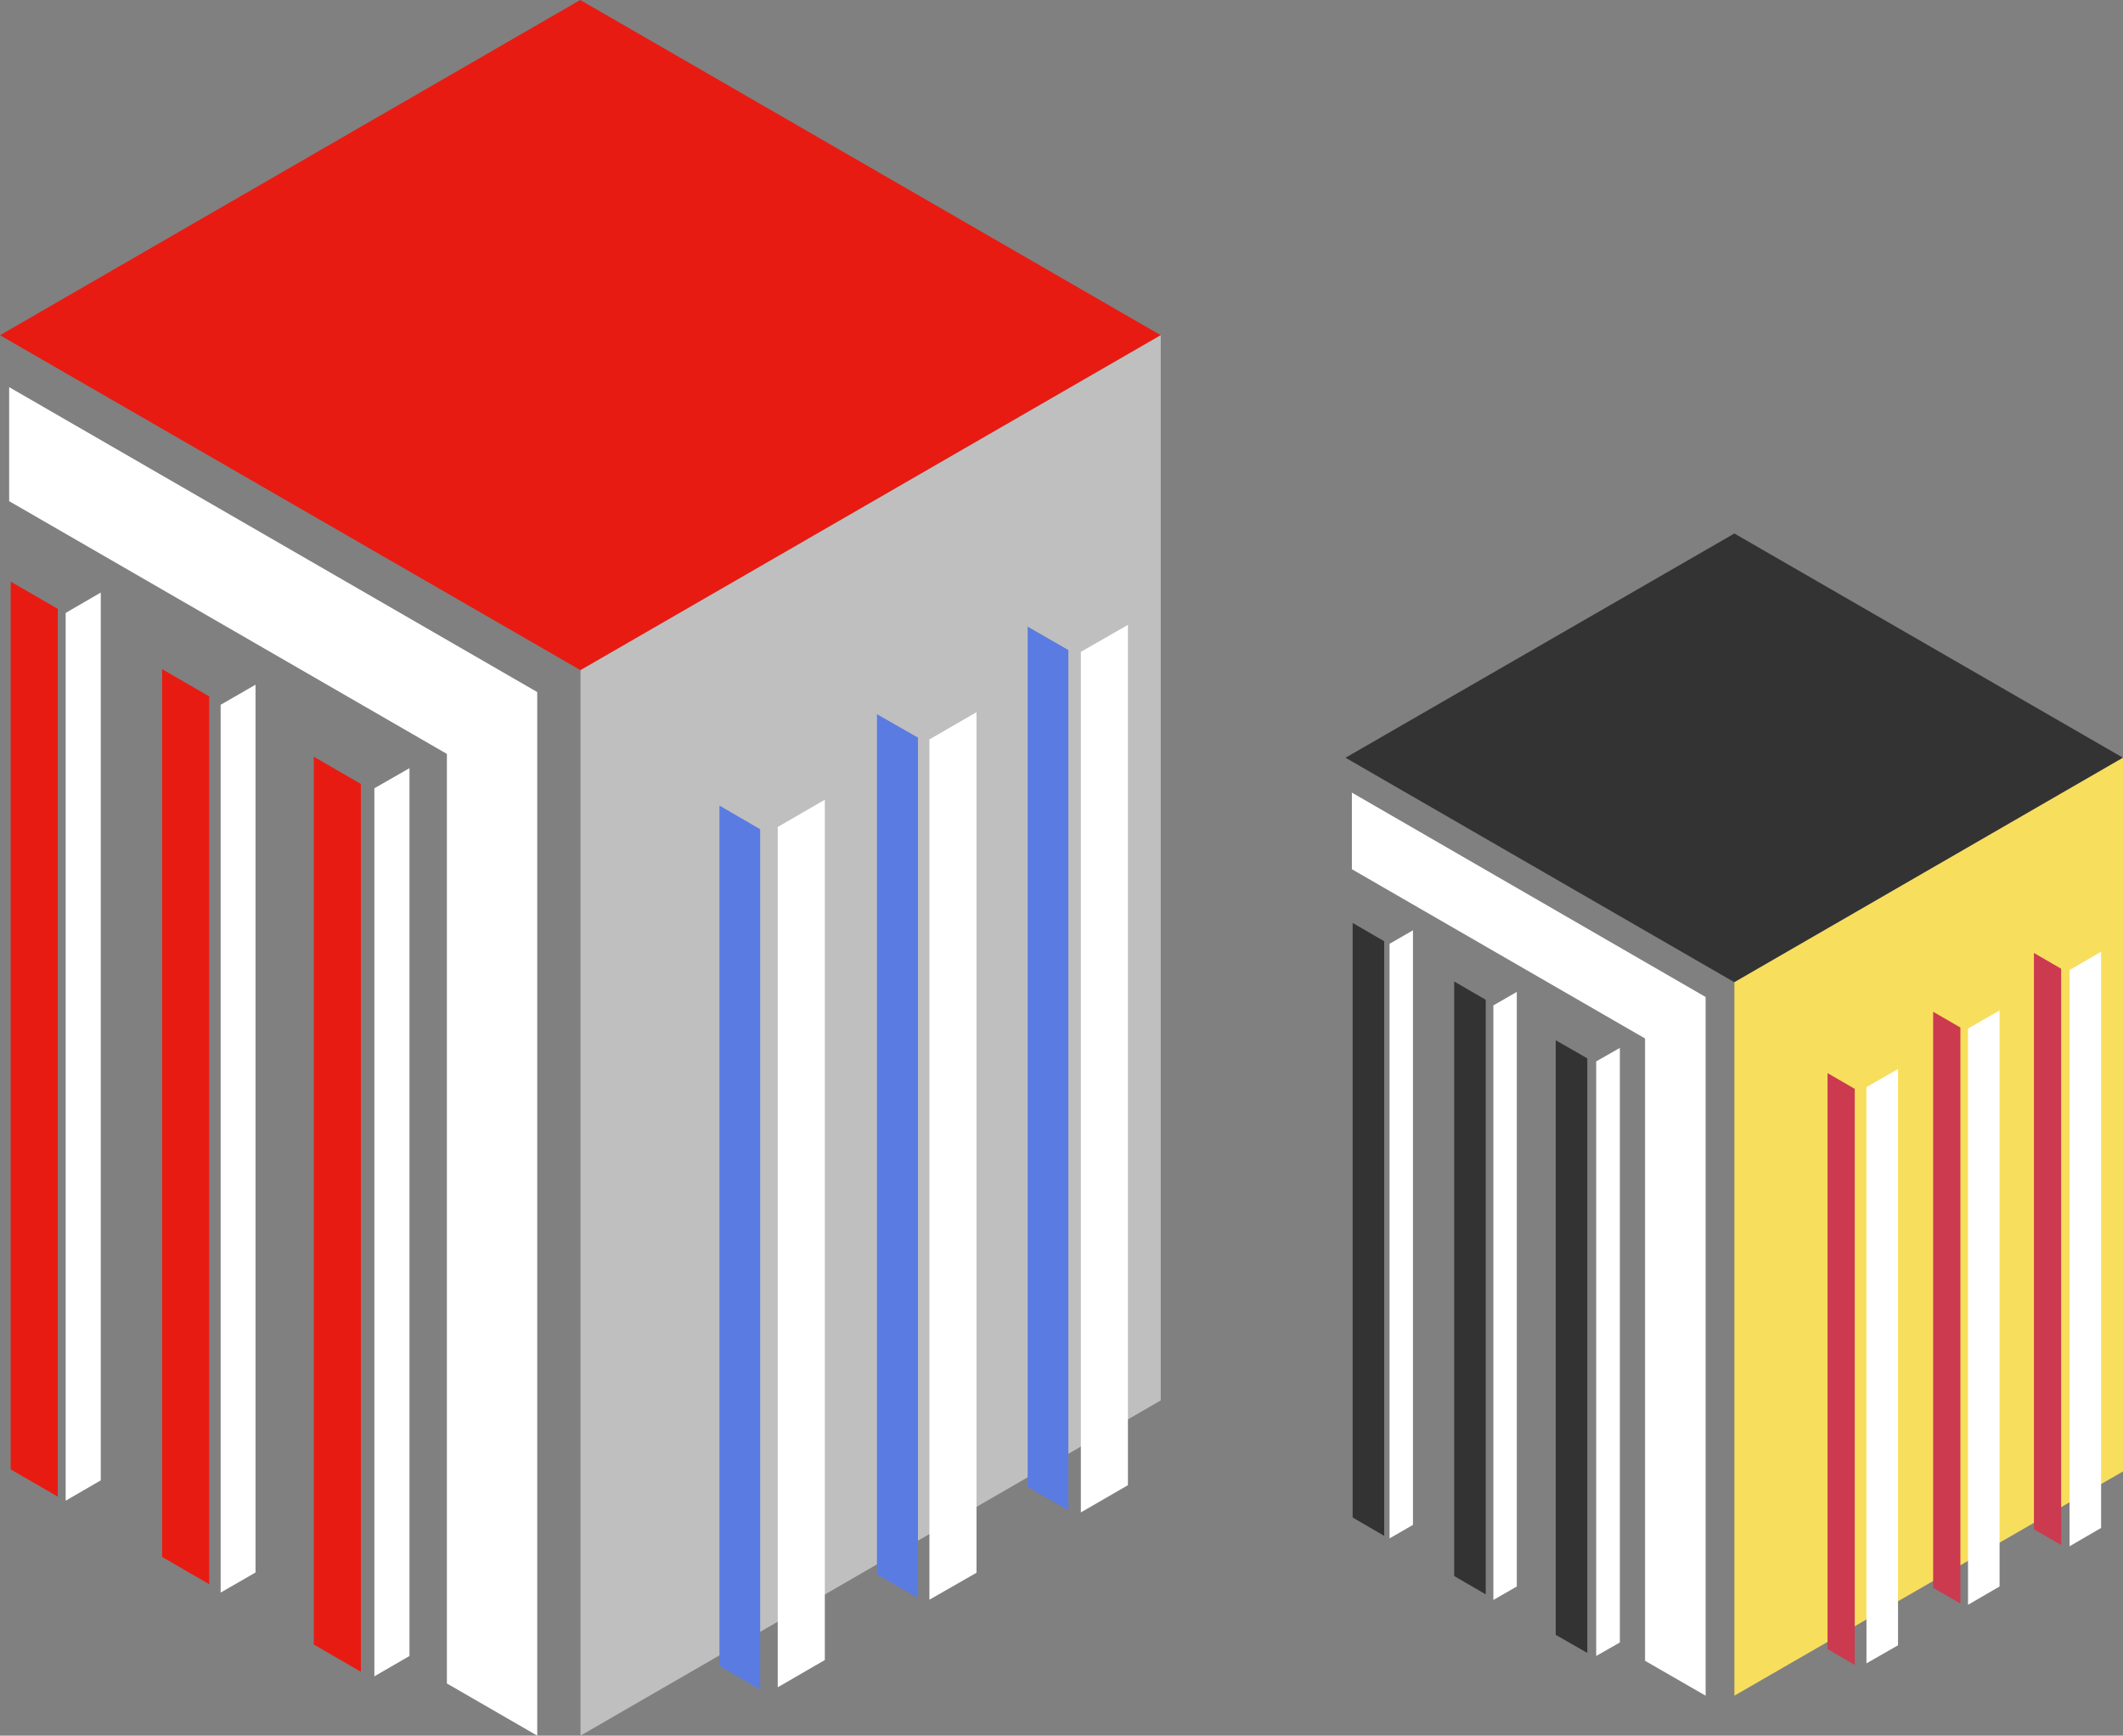 <?xml version="1.0" encoding="UTF-8"?><svg id="_イヤー_2" xmlns="http://www.w3.org/2000/svg" viewBox="0 0 83.42 68.19"><rect x="0" y="0" width="83.42" height="68.19" fill="#808080" stroke="none"/><defs><style>.cls-1{fill:#fff;}.cls-2{fill:#bfbfbf;}.cls-3{fill:#5a7be1;}.cls-4{fill:#333;}.cls-5{fill:#cb3a4f;}.cls-6{fill:#e81b12;}.cls-7{fill:#f8de5d;}</style></defs><g id="_イヤー_1-2"><g><g><polygon class="cls-6" points="45.61 13.17 22.8 0 0 13.17 22.81 26.33 45.61 13.17"/><polygon class="cls-6" points="8.22 62.24 6.37 61.17 6.37 26.29 8.22 27.36 8.22 62.24"/><polygon class="cls-6" points="2.27 58.8 .42 57.73 .42 22.85 2.27 23.92 2.27 58.8"/><polygon class="cls-6" points="14.18 65.68 12.33 64.61 12.33 29.73 14.18 30.8 14.18 65.68"/><polygon class="cls-2" points="45.61 55.02 22.81 68.19 22.81 26.33 45.61 13.17 45.61 55.02"/><polygon class="cls-1" points="38.37 61.79 36.52 62.85 36.52 29.05 38.37 27.98 38.37 61.79"/><polygon class="cls-1" points="32.41 65.22 30.56 66.29 30.56 32.49 32.41 31.42 32.41 65.22"/><polygon class="cls-1" points="44.32 58.35 42.47 59.42 42.47 25.61 44.32 24.55 44.32 58.35"/><polygon class="cls-1" points=".36 15.21 .36 19.69 17.56 29.62 17.56 66.14 21.11 68.19 21.11 27.19 .36 15.21"/><polygon class="cls-1" points="3.96 58.16 2.58 58.96 2.58 24.08 3.96 23.28 3.96 58.16"/><polygon class="cls-1" points="10.04 61.78 8.67 62.57 8.67 27.69 10.04 26.9 10.04 61.78"/><polygon class="cls-1" points="16.09 65.06 14.71 65.86 14.71 30.97 16.09 30.18 16.09 65.06"/><polygon class="cls-3" points="29.87 66.38 28.27 65.45 28.27 31.65 29.87 32.58 29.87 66.38"/><polygon class="cls-3" points="36.07 62.78 34.46 61.86 34.46 28.06 36.07 28.98 36.07 62.78"/><polygon class="cls-3" points="41.98 59.34 40.38 58.42 40.38 24.62 41.98 25.54 41.98 59.34"/></g><g><polygon class="cls-4" points="83.42 29.77 68.15 20.96 52.87 29.77 68.15 38.59 83.42 29.77"/><polygon class="cls-4" points="58.38 62.64 57.14 61.92 57.14 38.56 58.38 39.28 58.38 62.64"/><polygon class="cls-4" points="54.39 60.34 53.15 59.62 53.15 36.26 54.39 36.98 54.39 60.34"/><polygon class="cls-4" points="62.37 64.94 61.13 64.23 61.13 40.87 62.37 41.58 62.37 64.94"/><polygon class="cls-7" points="83.42 57.81 68.15 66.62 68.15 38.59 83.42 29.77 83.42 57.81"/><polygon class="cls-1" points="78.57 62.33 77.33 63.05 77.33 40.41 78.57 39.7 78.57 62.33"/><polygon class="cls-1" points="74.58 64.64 73.34 65.35 73.34 42.71 74.58 42 74.58 64.64"/><polygon class="cls-1" points="82.56 60.03 81.32 60.75 81.32 38.11 82.56 37.39 82.56 60.03"/><polygon class="cls-1" points="53.12 31.14 53.12 34.15 64.64 40.8 64.64 65.25 67.02 66.62 67.02 39.17 53.12 31.14"/><polygon class="cls-1" points="55.52 59.91 54.6 60.44 54.6 37.08 55.52 36.55 55.52 59.91"/><polygon class="cls-1" points="59.6 62.33 58.68 62.86 58.68 39.5 59.6 38.97 59.6 62.33"/><polygon class="cls-1" points="63.65 64.53 62.72 65.06 62.72 41.7 63.65 41.17 63.65 64.53"/><polygon class="cls-5" points="72.88 65.41 71.81 64.79 71.81 42.16 72.88 42.78 72.88 65.41"/><polygon class="cls-5" points="77.03 63 75.96 62.38 75.96 39.75 77.03 40.37 77.03 63"/><polygon class="cls-5" points="80.99 60.7 79.92 60.08 79.92 37.44 80.99 38.06 80.99 60.7"/></g></g></g></svg>